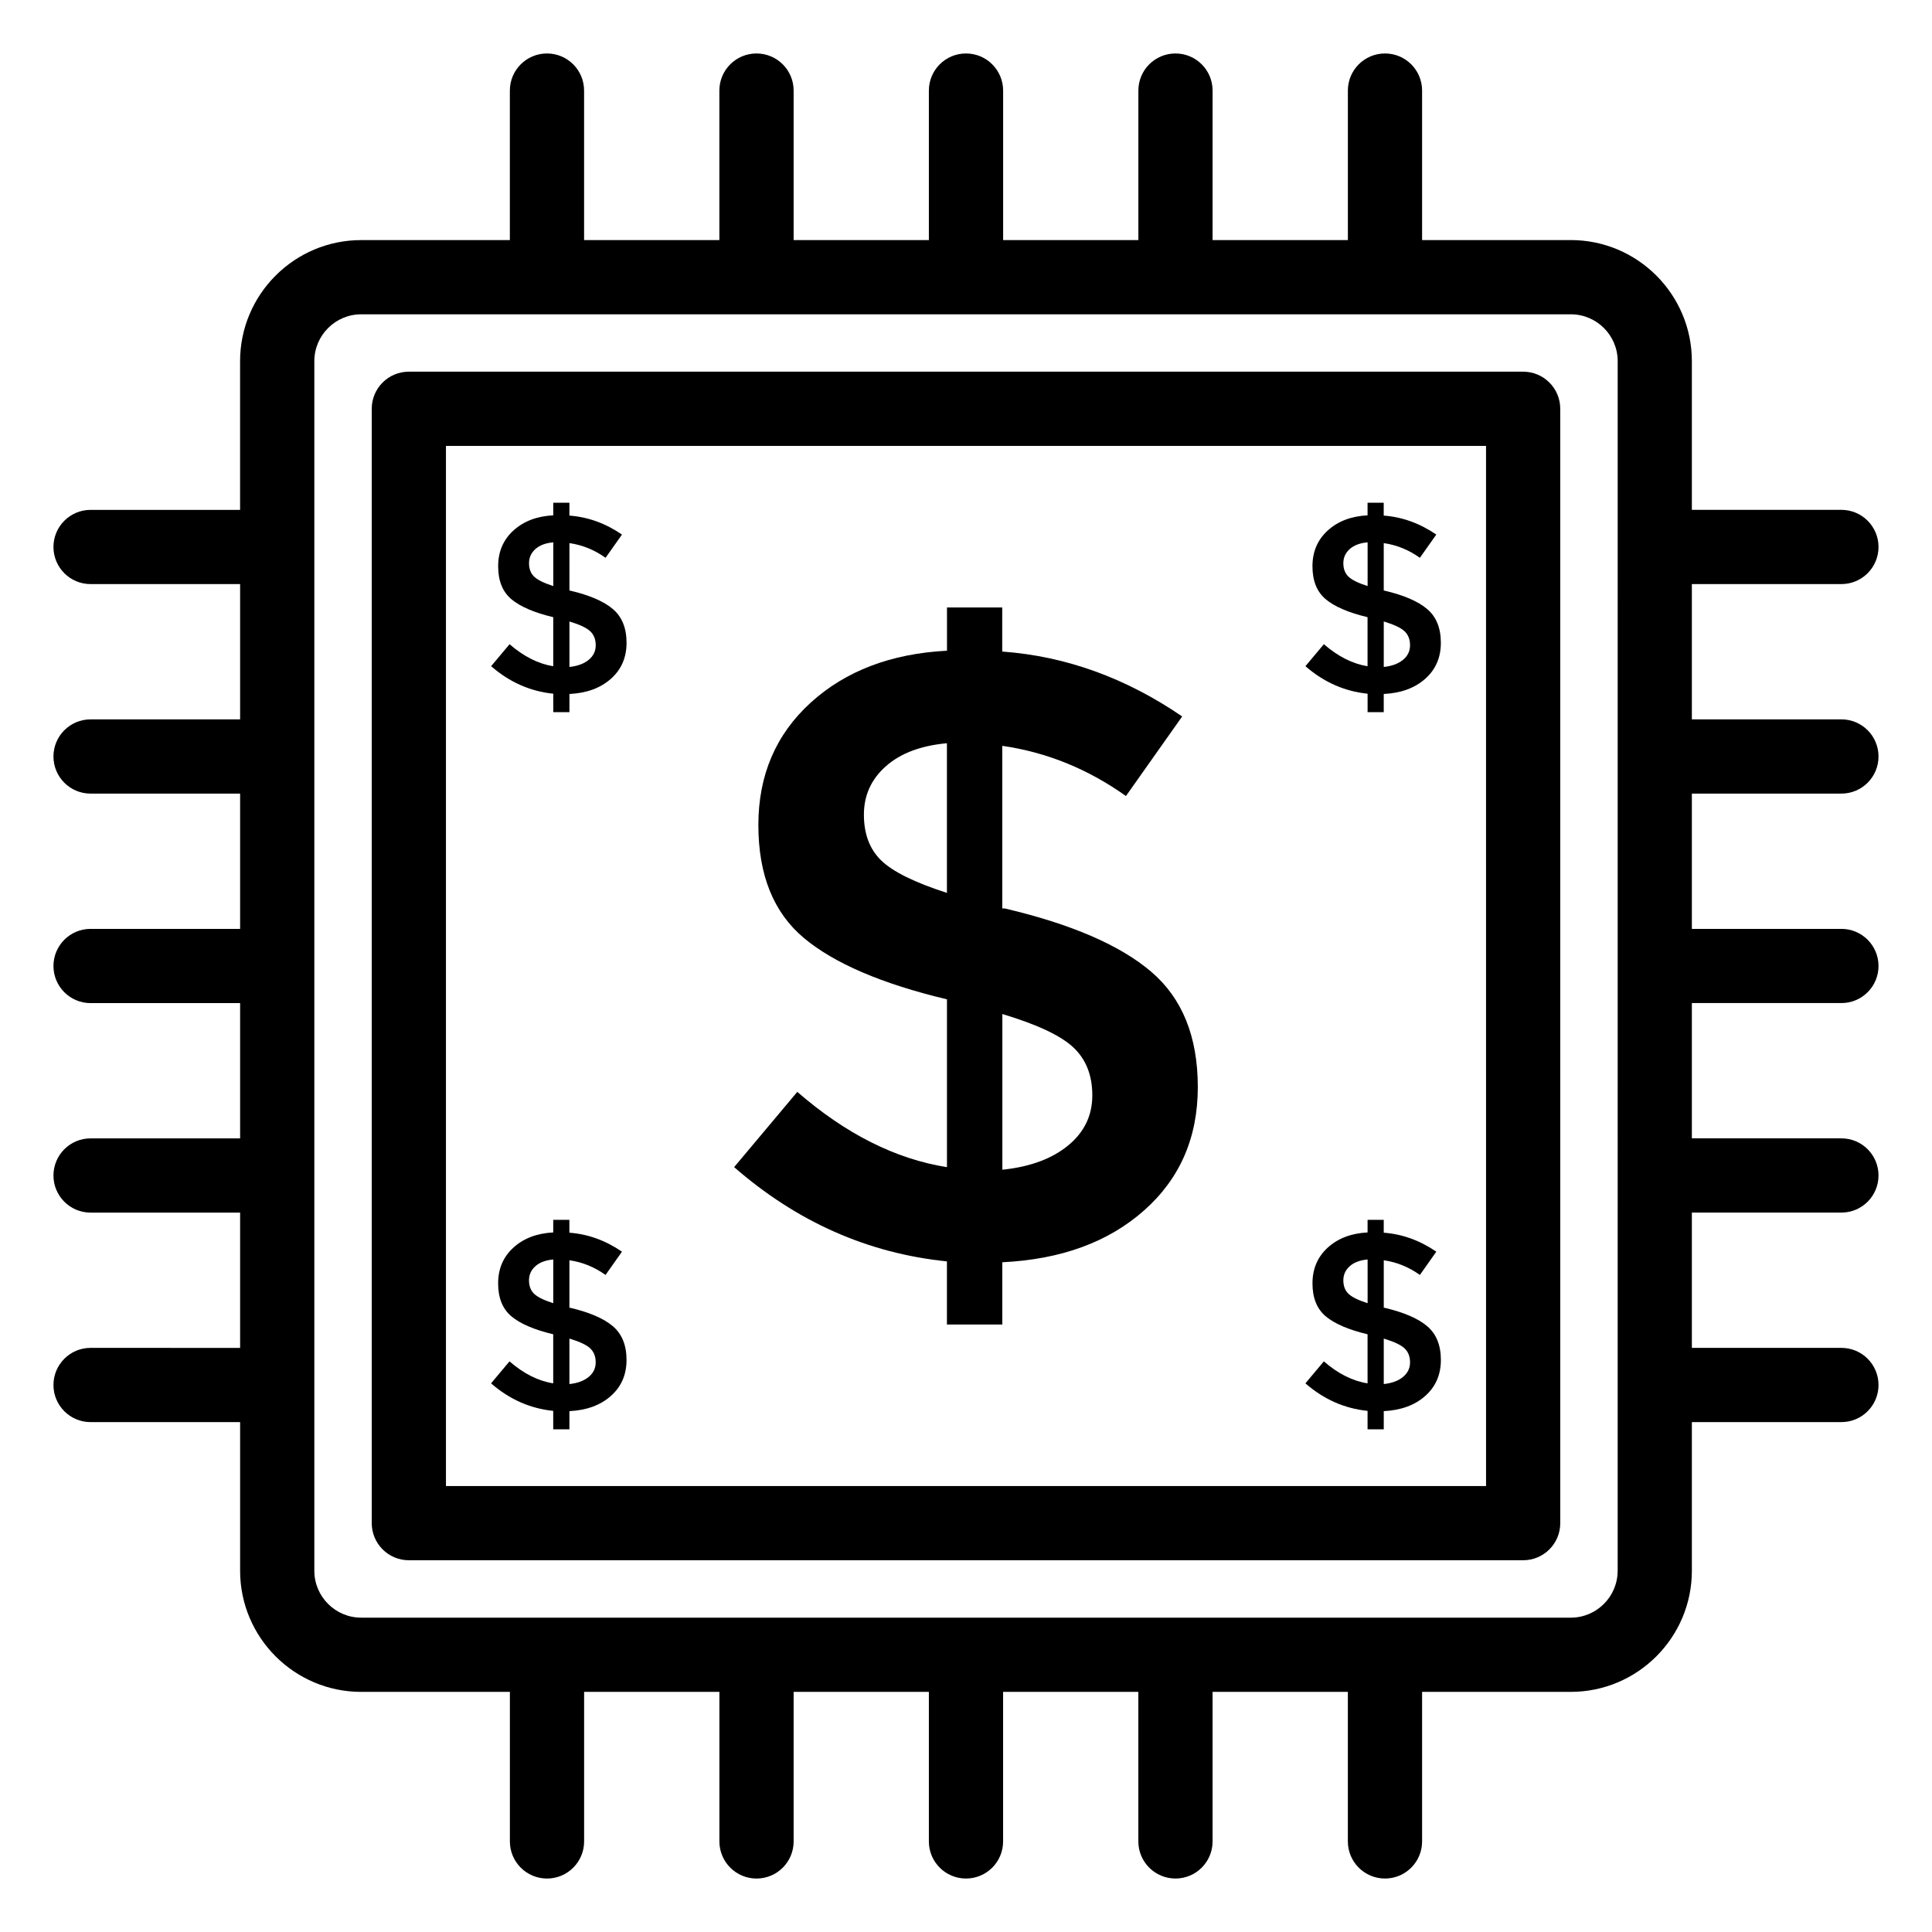 <?xml version="1.0" encoding="UTF-8"?>
<!-- Uploaded to: SVG Repo, www.svgrepo.com, Generator: SVG Repo Mixer Tools -->
<svg fill="#000000" width="800px" height="800px" version="1.1" viewBox="144 144 512 512" xmlns="http://www.w3.org/2000/svg">
 <g>
  <path d="m547.66 242.5h-295.31c-5.441 0-9.836 4.402-9.836 9.836v295.31c0 5.43 4.402 9.836 9.836 9.836h295.3c5.441 0 9.836-4.402 9.836-9.836l-0.004-295.31c0.008-5.43-4.394-9.836-9.824-9.836zm-9.836 295.32h-275.64v-275.65h275.63l0.004 275.65z"/>
  <path d="m355.29 433.36-16.738 19.941c16.656 14.52 35.457 22.844 56.395 24.98v16.738h14.672v-16.504c15.586-0.766 28.113-5.34 37.594-13.754 9.48-8.395 14.219-19.297 14.219-32.668s-4.121-23.566-12.383-30.602c-8.254-7.023-21.172-12.605-38.742-16.738h-0.695v-43.098c11.758 1.691 22.691 6.117 32.777 13.301l14.902-21.09c-14.984-10.246-30.875-15.973-47.691-17.199v-11.688h-14.637v11.465c-14.82 0.766-26.863 5.352-36.113 13.754-9.238 8.414-13.875 19.227-13.875 32.445s4.019 23.184 12.043 29.918c8.02 6.723 20.668 12.152 37.938 16.273v44.477c-13.594-2.156-26.816-8.797-39.664-19.953zm54.344-20.633c9.168 2.75 15.438 5.691 18.793 8.828 3.356 3.133 5.047 7.375 5.047 12.727s-2.144 9.785-6.418 13.289c-4.281 3.516-10.098 5.664-17.422 6.418zm-32.105-40.699c-3.062-2.973-4.586-7.023-4.586-12.141 0-5.117 1.945-9.402 5.836-12.836 3.898-3.445 9.289-5.461 16.164-6.086v39.66c-8.547-2.754-14.352-5.617-17.414-8.598z"/>
  <path d="m279.04 314.72-4.887 5.824c4.867 4.242 10.359 6.672 16.473 7.297v4.887h4.281v-4.816c4.555-0.223 8.211-1.562 10.984-4.019 2.769-2.449 4.152-5.633 4.152-9.543 0-3.91-1.211-6.891-3.617-8.938-2.41-2.055-6.188-3.68-11.316-4.887h-0.203v-12.594c3.438 0.492 6.629 1.785 9.574 3.891l4.352-6.156c-4.375-2.992-9.02-4.664-13.934-5.027v-3.414h-4.281v3.344c-4.332 0.223-7.848 1.562-10.551 4.019-2.699 2.457-4.051 5.613-4.051 9.48 0 3.859 1.18 6.769 3.516 8.734 2.348 1.965 6.035 3.547 11.082 4.758v13c-3.957-0.641-7.828-2.586-11.574-5.84zm15.867-6.023c2.68 0.805 4.516 1.664 5.492 2.578 0.977 0.918 1.473 2.156 1.473 3.719s-0.625 2.863-1.875 3.879c-1.25 1.027-2.953 1.652-5.09 1.875zm-9.371-11.902c-0.898-0.867-1.34-2.055-1.34-3.547 0-1.5 0.574-2.75 1.703-3.75 1.137-1.008 2.711-1.602 4.727-1.773v11.586c-2.5-0.801-4.203-1.637-5.09-2.516z"/>
  <path d="m494.84 314.72-4.887 5.824c4.867 4.242 10.359 6.672 16.473 7.297v4.887h4.281v-4.816c4.555-0.223 8.211-1.562 10.984-4.019 2.769-2.449 4.152-5.633 4.152-9.543 0-3.91-1.211-6.891-3.617-8.938-2.41-2.055-6.188-3.68-11.316-4.887h-0.203v-12.594c3.438 0.492 6.629 1.785 9.574 3.891l4.352-6.156c-4.375-2.992-9.02-4.664-13.934-5.027v-3.414h-4.281v3.344c-4.332 0.223-7.848 1.562-10.551 4.019-2.699 2.457-4.051 5.613-4.051 9.48 0 3.859 1.18 6.769 3.516 8.734 2.348 1.965 6.035 3.547 11.082 4.758v13c-3.953-0.641-7.824-2.586-11.574-5.84zm15.871-6.023c2.68 0.805 4.516 1.664 5.492 2.578 0.977 0.918 1.473 2.156 1.473 3.719s-0.625 2.863-1.875 3.879c-1.25 1.027-2.953 1.652-5.09 1.875zm-9.371-11.902c-0.898-0.867-1.34-2.055-1.34-3.547 0-1.5 0.574-2.75 1.703-3.75 1.137-1.008 2.711-1.602 4.727-1.773v11.586c-2.5-0.801-4.203-1.637-5.09-2.516z"/>
  <path d="m290.62 522.78h4.281v-4.816c4.555-0.223 8.211-1.562 10.984-4.019 2.769-2.449 4.152-5.633 4.152-9.543 0-3.91-1.211-6.883-3.617-8.938-2.41-2.055-6.188-3.68-11.316-4.887h-0.203v-12.594c3.438 0.492 6.629 1.785 9.574 3.891l4.352-6.168c-4.375-2.992-9.02-4.664-13.934-5.027v-3.414h-4.281v3.344c-4.332 0.223-7.848 1.562-10.551 4.019-2.699 2.457-4.051 5.613-4.051 9.48 0 3.859 1.18 6.769 3.516 8.734 2.348 1.965 6.035 3.547 11.082 4.758v13c-3.969-0.625-7.84-2.57-11.586-5.824l-4.887 5.824c4.867 4.242 10.359 6.672 16.473 7.297l0.004 4.883zm4.281-24.043c2.68 0.805 4.516 1.664 5.492 2.578 0.977 0.918 1.473 2.156 1.473 3.719s-0.625 2.863-1.875 3.879c-1.25 1.027-2.953 1.652-5.09 1.875zm-9.371-11.891c-0.898-0.867-1.34-2.055-1.34-3.547s0.574-2.75 1.703-3.75c1.137-1.008 2.711-1.594 4.727-1.773v11.586c-2.5-0.801-4.203-1.637-5.09-2.516z"/>
  <path d="m506.43 522.78h4.281v-4.816c4.555-0.223 8.211-1.562 10.984-4.019 2.769-2.449 4.152-5.633 4.152-9.543 0-3.91-1.211-6.883-3.617-8.938-2.41-2.055-6.188-3.68-11.316-4.887h-0.203v-12.594c3.438 0.492 6.629 1.785 9.574 3.891l4.352-6.168c-4.375-2.992-9.02-4.664-13.934-5.027v-3.414h-4.281v3.344c-4.332 0.223-7.848 1.562-10.551 4.019-2.699 2.457-4.051 5.613-4.051 9.48 0 3.859 1.18 6.769 3.516 8.734 2.348 1.965 6.035 3.547 11.082 4.758v13c-3.969-0.625-7.84-2.57-11.586-5.824l-4.887 5.824c4.867 4.242 10.359 6.672 16.473 7.297v4.883zm4.281-24.043c2.68 0.805 4.516 1.664 5.492 2.578 0.977 0.918 1.473 2.156 1.473 3.719s-0.625 2.863-1.875 3.879c-1.25 1.027-2.953 1.652-5.09 1.875zm-9.371-11.891c-0.898-0.867-1.34-2.055-1.34-3.547s0.574-2.75 1.703-3.75c1.137-1.008 2.711-1.594 4.727-1.773v11.586c-2.5-0.801-4.203-1.637-5.09-2.516z"/>
  <path d="m631.99 354.31c5.441 0 9.836-4.402 9.836-9.836 0-5.43-4.402-9.836-9.836-9.836h-39.629v-35.852h39.629c5.441 0 9.836-4.402 9.836-9.836 0-5.43-4.402-9.836-9.836-9.836h-39.629v-39.402c0-17.695-14.398-32.094-32.094-32.094h-39.398v-39.617c0-5.43-4.391-9.832-9.832-9.832-5.441 0-9.836 4.402-9.836 9.836v39.621h-35.852v-39.625c0-5.43-4.402-9.832-9.832-9.832-5.441 0-9.836 4.402-9.836 9.836v39.621h-35.84v-39.625c-0.012-5.43-4.402-9.832-9.844-9.832s-9.836 4.402-9.836 9.836v39.621h-35.84v-39.625c0-5.43-4.406-9.832-9.844-9.832-5.441 0-9.836 4.402-9.836 9.836v39.621h-35.852v-39.625c0-5.43-4.402-9.832-9.836-9.832-5.43 0-9.836 4.402-9.836 9.836v39.621h-39.398c-17.695 0-32.094 14.398-32.094 32.094v39.406l-39.625-0.004c-5.43 0-9.832 4.402-9.832 9.832 0 5.43 4.402 9.836 9.836 9.836h39.629v35.852h-39.633c-5.43 0-9.832 4.402-9.832 9.836 0 5.43 4.402 9.836 9.836 9.836h39.629v35.852l-39.633-0.004c-5.43 0-9.832 4.402-9.832 9.836 0 5.43 4.402 9.836 9.836 9.836h39.629v35.852l-39.633-0.004c-5.43 0-9.832 4.402-9.832 9.836 0 5.43 4.402 9.836 9.836 9.836h39.629v35.852l-39.633-0.004c-5.43 0-9.832 4.402-9.832 9.836 0 5.43 4.402 9.836 9.836 9.836h39.629v39.398c0 17.695 14.398 32.094 32.094 32.094h39.398v39.629c0 5.43 4.402 9.836 9.836 9.836 5.43 0 9.836-4.402 9.836-9.836v-39.629h35.852v39.629c0 5.43 4.402 9.836 9.836 9.836 5.441 0 9.836-4.402 9.836-9.836v-39.629h35.84v39.629c0 5.426 4.394 9.832 9.836 9.832s9.836-4.402 9.836-9.836v-39.629h35.84v39.629c0 5.43 4.402 9.836 9.836 9.836 5.441 0 9.836-4.402 9.836-9.836v-39.629h35.852v39.629c0 5.43 4.402 9.836 9.836 9.836 5.441 0 9.836-4.402 9.836-9.836v-39.629h39.398c17.695 0 32.094-14.398 32.094-32.094v-39.398h39.629c5.441 0 9.836-4.402 9.836-9.836 0-5.43-4.402-9.836-9.836-9.836h-39.629v-35.852h39.629c5.441 0 9.836-4.402 9.836-9.836 0-5.43-4.402-9.836-9.836-9.836h-39.629v-35.852h39.629c5.43 0.008 9.836-4.394 9.836-9.824s-4.402-9.836-9.836-9.836h-39.629v-35.852zm-59.297 205.96c0 6.852-5.57 12.426-12.426 12.426h-320.54c-6.852 0-12.426-5.57-12.426-12.426v-320.55c0-6.852 5.57-12.426 12.426-12.426h320.55c6.852 0 12.426 5.57 12.426 12.426l-0.004 320.55z"/>
 </g>
</svg>